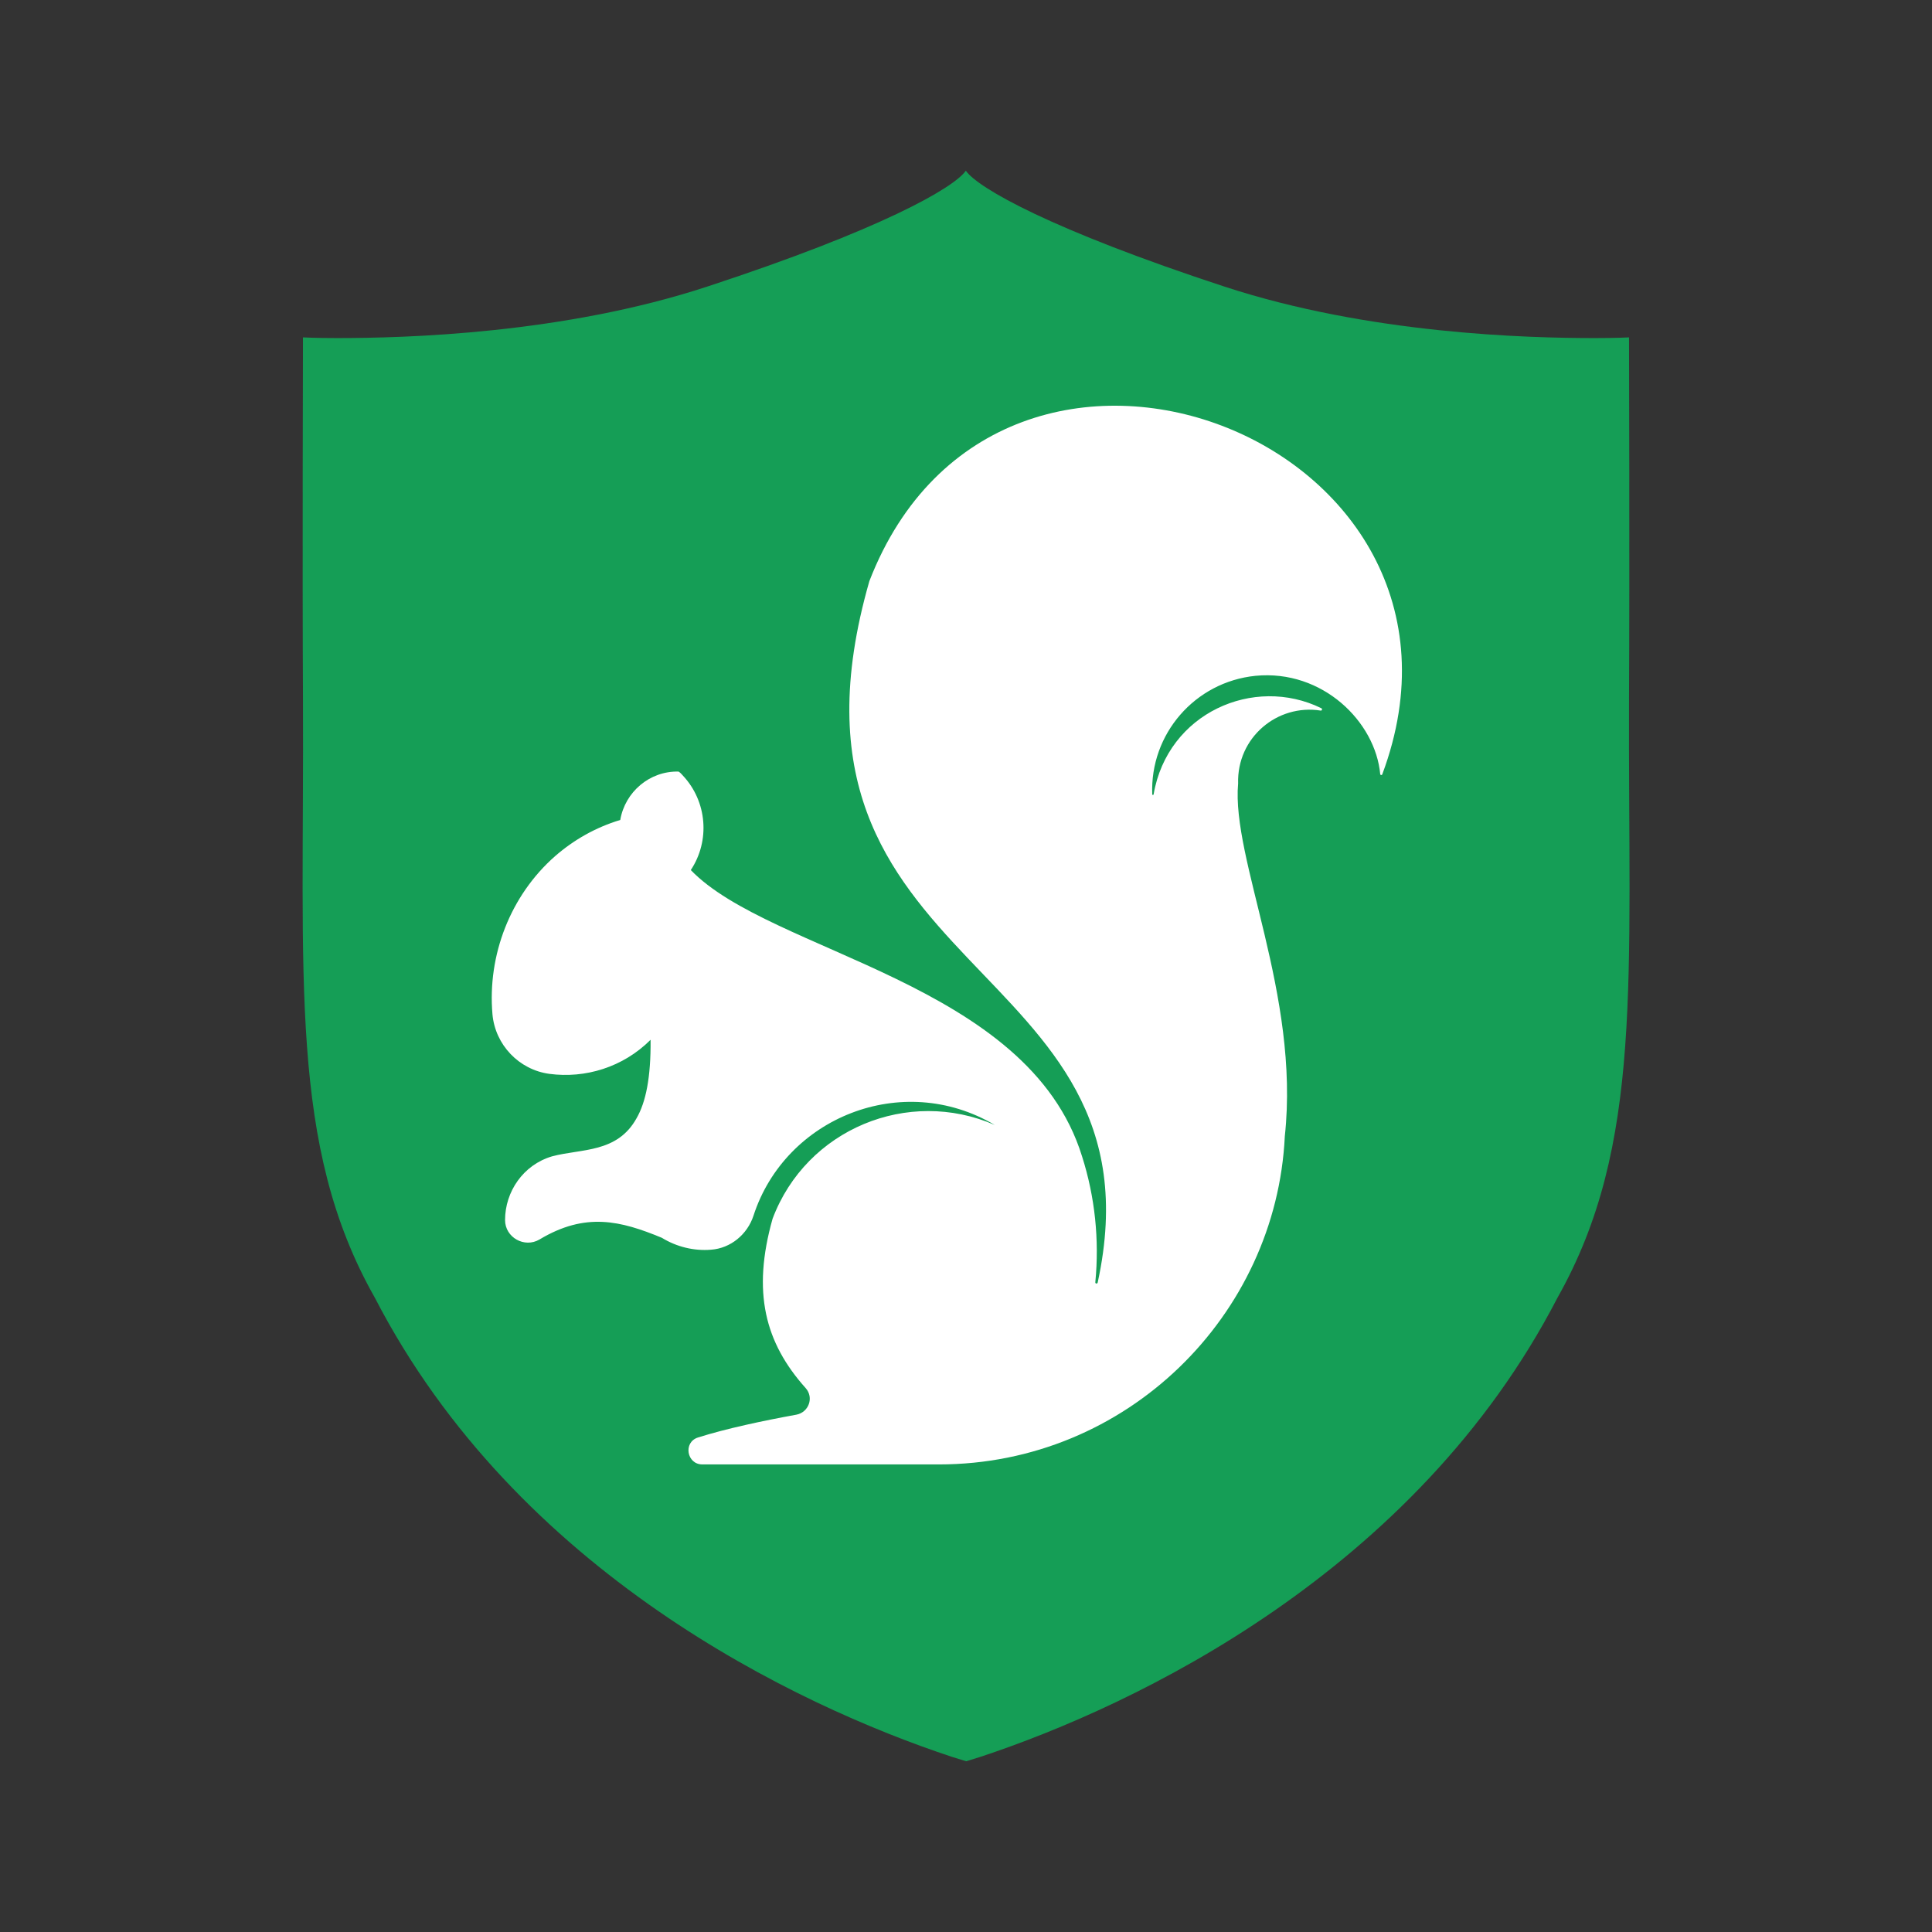 <?xml version="1.0" encoding="utf-8"?>
<!-- Generator: Adobe Illustrator 20.1.0, SVG Export Plug-In . SVG Version: 6.00 Build 0)  -->
<svg version="1.1" id="Layer_1" xmlns="http://www.w3.org/2000/svg" xmlns:xlink="http://www.w3.org/1999/xlink" x="0px" y="0px"
	 width="566.9px" height="566.9px" viewBox="0 0 566.9 566.9" style="enable-background:new 0 0 566.9 566.9;" xml:space="preserve"
	>
<rect x="0" y="0" width="566.9" height="566.9" fill="#333333" stroke="none"/>
<style type="text/css">
	.st0{fill:#159E56;}
	.st1{fill:#FFFFFF;}
</style>
<g>
	<g>
		<g>
			<g>
				<path class="st0" d="M457,380.8c-41.6,80.4-123.4,119.5-169.3,134.7l-4.2,1.3l-4.2-1.3c-45.9-15.2-127.7-54.2-169.3-134.7
					c-25.4-44.8-20.7-93.5-21.1-176c-0.2-37,0-105.8,0-105.8s3.7,0.2,10,0.2c19.9,0,66.3-1.2,108.6-15.1
					c50.9-16.7,72.3-28.9,75.9-34c3.6,5.1,25,17.3,75.9,34C401.7,98,448.1,99.2,468,99.2c6.4,0,10-0.2,10-0.2s0.2,68.8,0,105.8
					C477.7,287.3,482.3,336,457,380.8z"/>
			</g>
		</g>
	</g>
</g>
<path class="st1" d="M255.1,170.5C255.1,170.5,255.1,170.5,255.1,170.5c-33.5,116.7,87.9,109.5,67,205.8c-0.1,0.5-0.8,0.4-0.7-0.1
	c1.2-12.4-0.1-25-3.9-36.9c-15.8-51.2-91.3-59.6-114.8-84c5.7-8.6,4.8-20.1-2.3-27.7c-0.3-0.3-0.6-0.7-1-1l-0.3-0.2
	c-8.5-0.2-15.7,6-17.1,14.2c-7.3,2.2-13.7,5.9-19.1,10.6c-13.1,11.5-19.9,29-18.4,46.4c0.8,9,7.8,16.3,16.7,17.5
	c10.5,1.4,21.6-1.9,29.7-10c0.1,11.1-1.4,18.3-4.1,23c0,0,0,0,0,0c-5.7,10.3-16.2,8.9-24.8,11.2c-8.5,2.5-13.8,10.4-13.8,18.7
	c0,5.1,5.7,8.3,10.1,5.7c13.5-8.1,23.8-5.5,35.9-0.5c4.4,2.7,9.5,3.9,14.4,3.5c5.8-0.4,10.7-4.5,12.5-10
	c9.3-28.7,43.6-42.7,70.8-26.6c0,0,0,0,0,0c-25.4-11.1-55.3,1.2-65.2,27.5c0,0,0,0,0,0c-6.1,21.6-2.2,36.4,9.7,49.7
	c2.5,2.8,0.9,7.1-2.7,7.8c-9.9,1.8-20.7,4.1-28.9,6.7c-4.4,1.4-3.3,7.9,1.3,7.9h69.4c55.2,0,99-43.8,101.5-96.3
	c4.5-41.7-15.7-81.2-13.7-103.5c-0.4-13.5,11.5-23.4,24.2-21.4c0.4,0.1,0.6-0.5,0.2-0.7c-19.8-9.7-45.1,1.4-49.2,25.3
	c0,0.2-0.4,0.2-0.4,0c-0.7-17.7,12.5-33,30.3-34.8c19.7-1.9,35.2,13.5,36.6,28.9c0.1,0.3,0.5,0.3,0.6,0
	C442.3,128.8,293.4,71.7,255.1,170.5z"/>
</svg>
